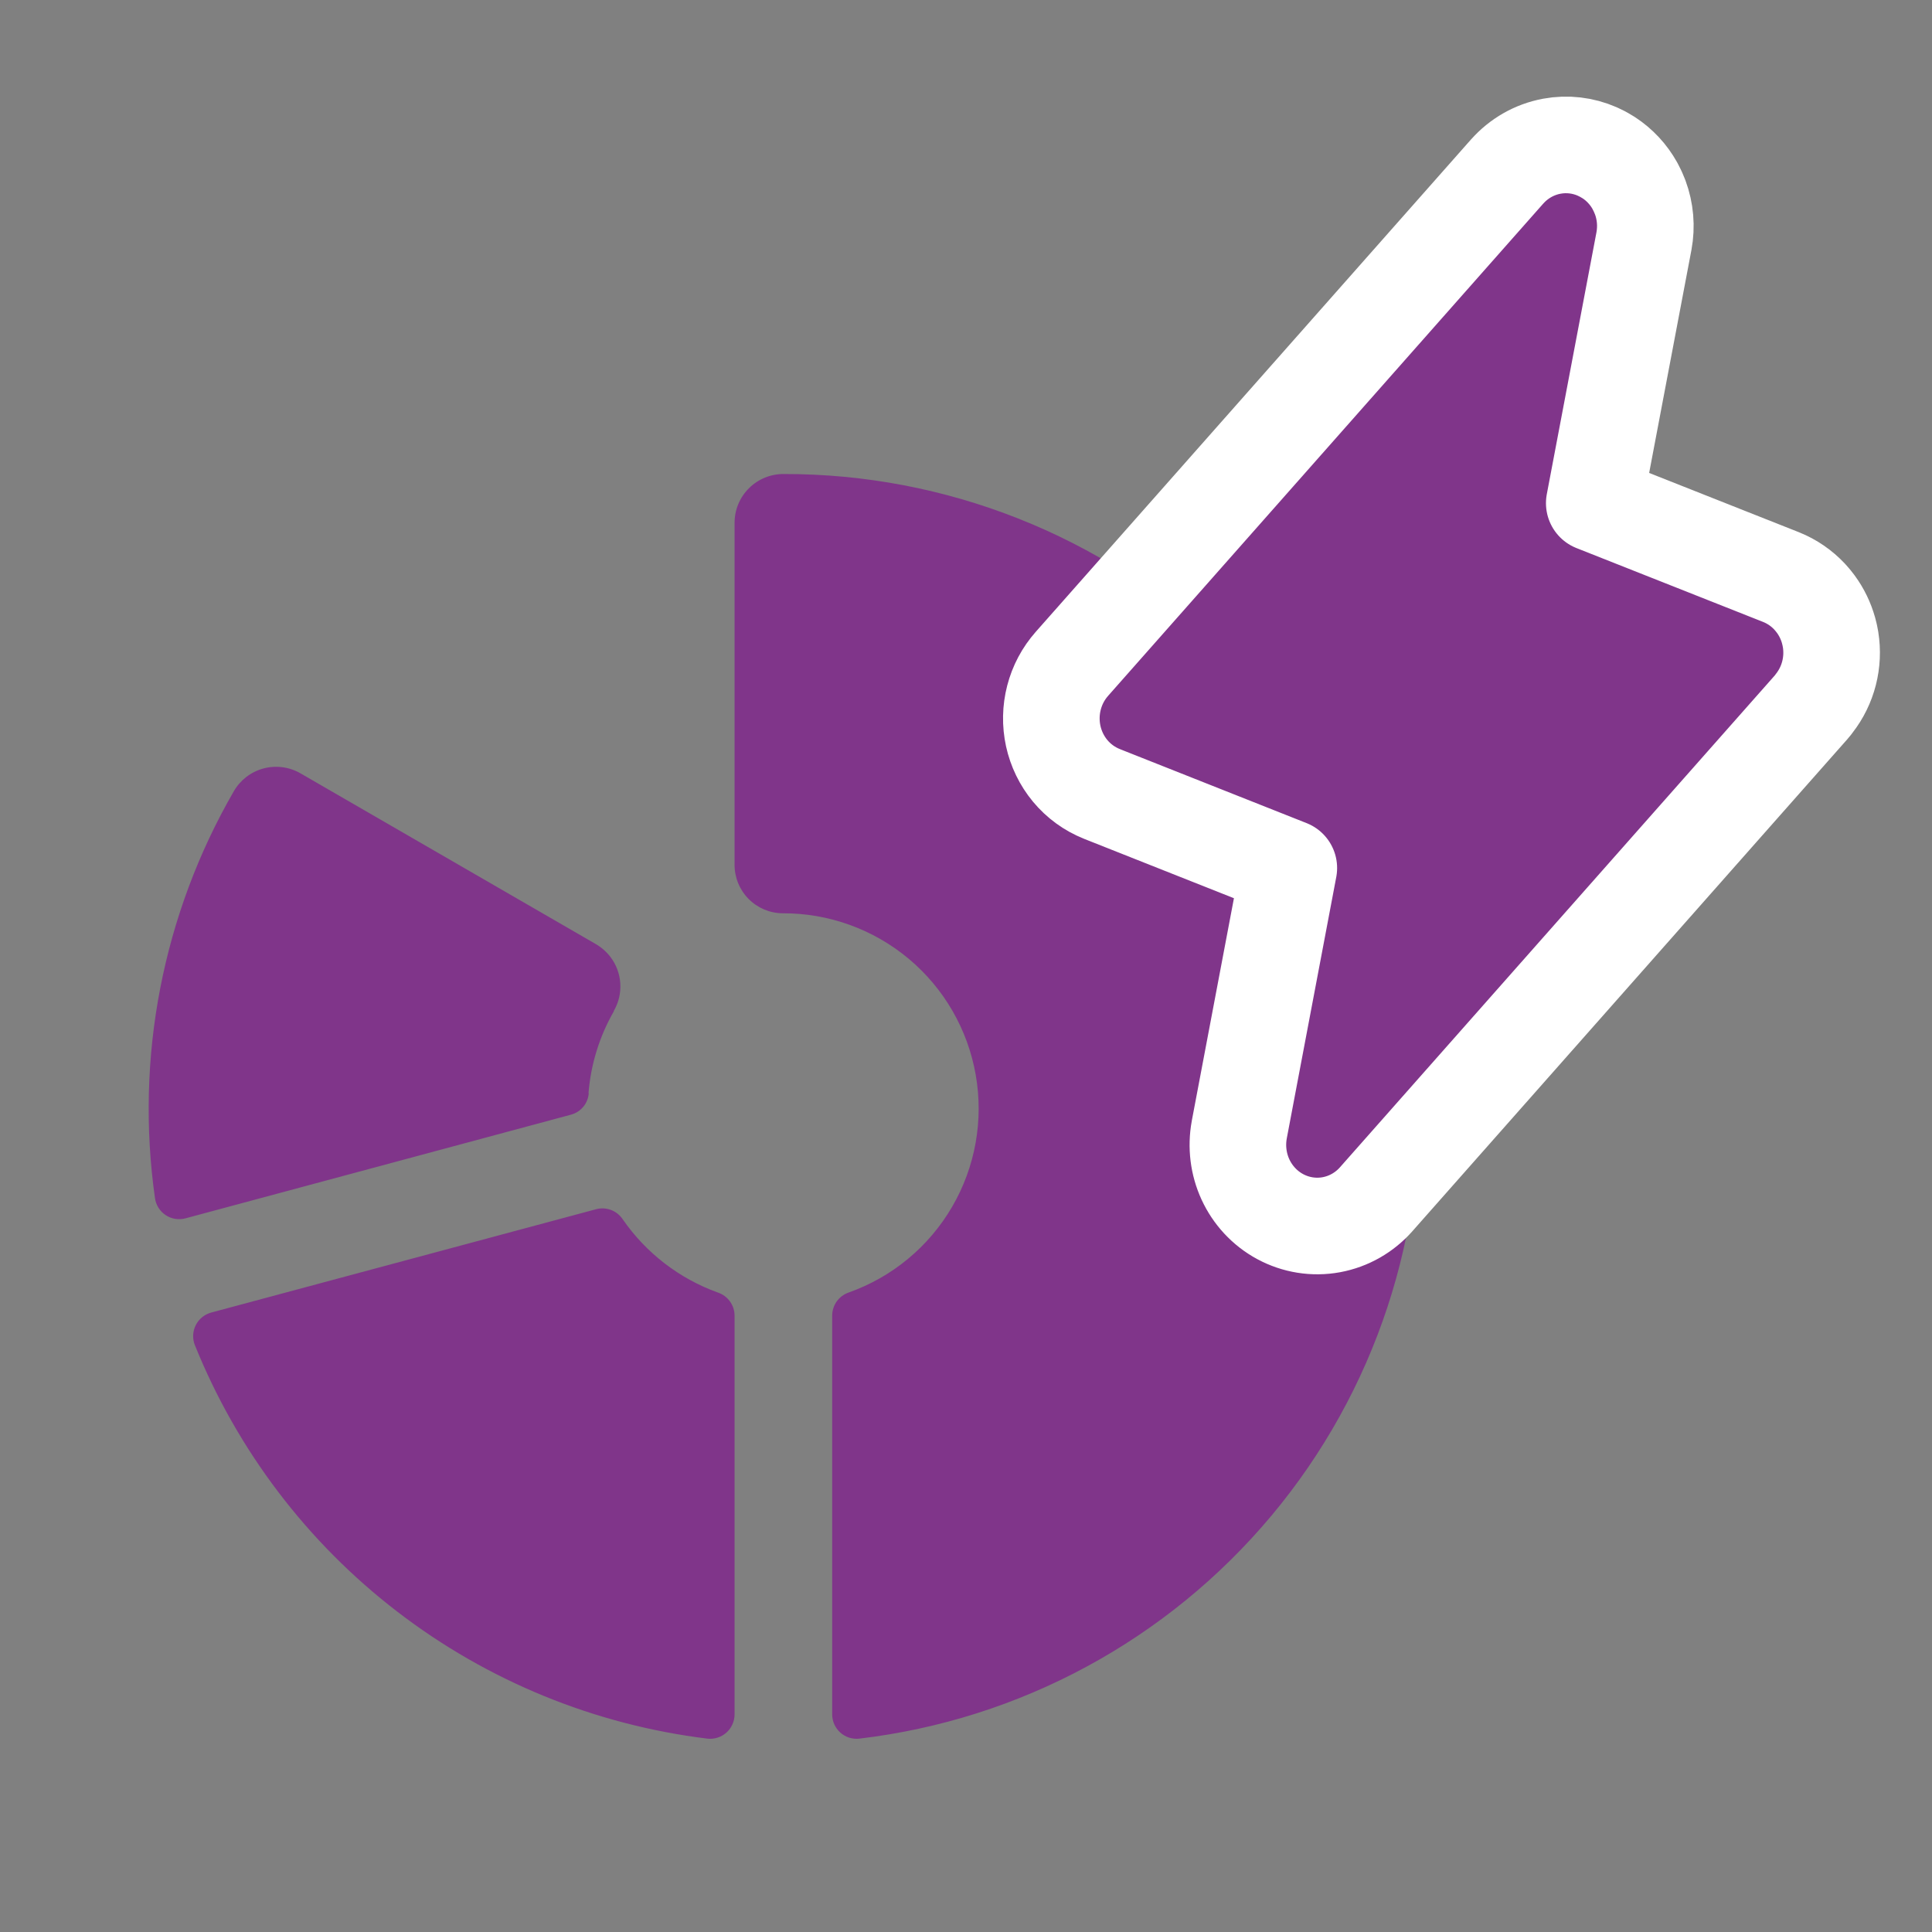 <svg width="80" height="80" viewBox="0 0 80 80" fill="none" xmlns="http://www.w3.org/2000/svg">
<rect x="0" y="0" width="80" height="80" fill="#808080" stroke="none"/>
<path d="M30.417 54.476V70.983C30.418 71.126 30.388 71.267 30.33 71.398C30.272 71.529 30.187 71.646 30.081 71.742C29.974 71.837 29.849 71.909 29.712 71.952C29.576 71.996 29.432 72.01 29.29 71.993C24.62 71.42 20.189 69.606 16.457 66.74C12.725 63.875 9.829 60.062 8.069 55.699C8.016 55.566 7.992 55.424 7.999 55.281C8.005 55.139 8.042 54.999 8.106 54.871C8.17 54.744 8.261 54.632 8.371 54.542C8.482 54.452 8.611 54.386 8.749 54.349L24.687 50.07C24.891 50.016 25.107 50.028 25.304 50.103C25.501 50.178 25.669 50.313 25.786 50.489C26.751 51.885 28.128 52.945 29.724 53.521C29.925 53.587 30.1 53.716 30.224 53.887C30.349 54.058 30.416 54.264 30.417 54.476ZM32.453 19.628C32.186 19.626 31.922 19.677 31.675 19.777C31.428 19.878 31.203 20.027 31.014 20.215C30.825 20.402 30.674 20.626 30.572 20.872C30.469 21.118 30.417 21.382 30.417 21.649V35.796C30.413 36.328 30.62 36.839 30.993 37.218C31.365 37.597 31.873 37.813 32.405 37.817C34.314 37.809 36.164 38.477 37.628 39.701C39.092 40.926 40.075 42.63 40.403 44.51C40.732 46.39 40.385 48.326 39.423 49.975C38.461 51.624 36.947 52.879 35.148 53.518C34.948 53.586 34.773 53.714 34.649 53.886C34.526 54.058 34.459 54.264 34.459 54.476V70.983C34.458 71.126 34.487 71.267 34.545 71.398C34.603 71.528 34.688 71.645 34.794 71.741C34.9 71.836 35.025 71.908 35.161 71.952C35.297 71.995 35.441 72.009 35.583 71.993C42.241 71.206 48.346 67.903 52.648 62.761C56.95 57.619 59.124 51.026 58.724 44.334C58.324 37.641 55.38 31.355 50.496 26.762C45.612 22.169 39.157 19.617 32.453 19.628ZM24.369 45.267C24.463 44.074 24.821 42.916 25.417 41.877V41.859C25.617 41.514 25.711 41.116 25.685 40.717C25.659 40.318 25.516 39.936 25.273 39.619C25.103 39.4 24.892 39.218 24.652 39.081L12.442 32.022C12.212 31.889 11.958 31.803 11.695 31.769C11.431 31.734 11.164 31.752 10.908 31.821C10.651 31.89 10.411 32.009 10.2 32.171C9.99 32.333 9.813 32.535 9.681 32.765C6.74 37.857 5.591 43.788 6.417 49.61C6.436 49.752 6.486 49.889 6.562 50.01C6.638 50.132 6.739 50.235 6.859 50.315C6.978 50.394 7.113 50.447 7.255 50.47C7.397 50.493 7.541 50.486 7.68 50.449L23.651 46.154C23.849 46.099 24.025 45.985 24.156 45.826C24.286 45.667 24.364 45.472 24.379 45.267H24.369Z" fill="#80358A"/>
<path d="M64.26 6.054C64.897 5.936 65.548 6.015 66.133 6.27L66.379 6.389L66.613 6.528C67.068 6.825 67.437 7.227 67.696 7.69L67.816 7.927L67.918 8.172C68.132 8.75 68.185 9.376 68.073 9.981L68.071 9.991L66.015 20.835L73.749 23.896L73.756 23.899C74.207 24.08 74.607 24.358 74.932 24.705L75.066 24.858L75.191 25.019C75.43 25.346 75.606 25.712 75.715 26.098L75.764 26.292L75.801 26.488C75.874 26.948 75.853 27.42 75.737 27.873C75.622 28.324 75.414 28.751 75.124 29.122C75.085 29.176 75.045 29.23 75 29.28L56.982 49.661L56.98 49.664C56.502 50.202 55.855 50.579 55.128 50.713C54.4 50.847 53.654 50.725 53.009 50.377C52.366 50.03 51.868 49.483 51.571 48.839C51.275 48.196 51.188 47.476 51.315 46.784L51.316 46.775L53.367 35.943L45.632 32.877V32.876C45.113 32.671 44.662 32.339 44.313 31.919C43.965 31.499 43.727 31.003 43.612 30.479C43.498 29.954 43.508 29.408 43.643 28.888C43.776 28.372 44.029 27.89 44.39 27.485H44.389L62.405 7.105L62.408 7.103C62.886 6.564 63.533 6.188 64.26 6.054Z" fill="#80358A" stroke="white" stroke-width="4" stroke-linejoin="round"/>
</svg>
